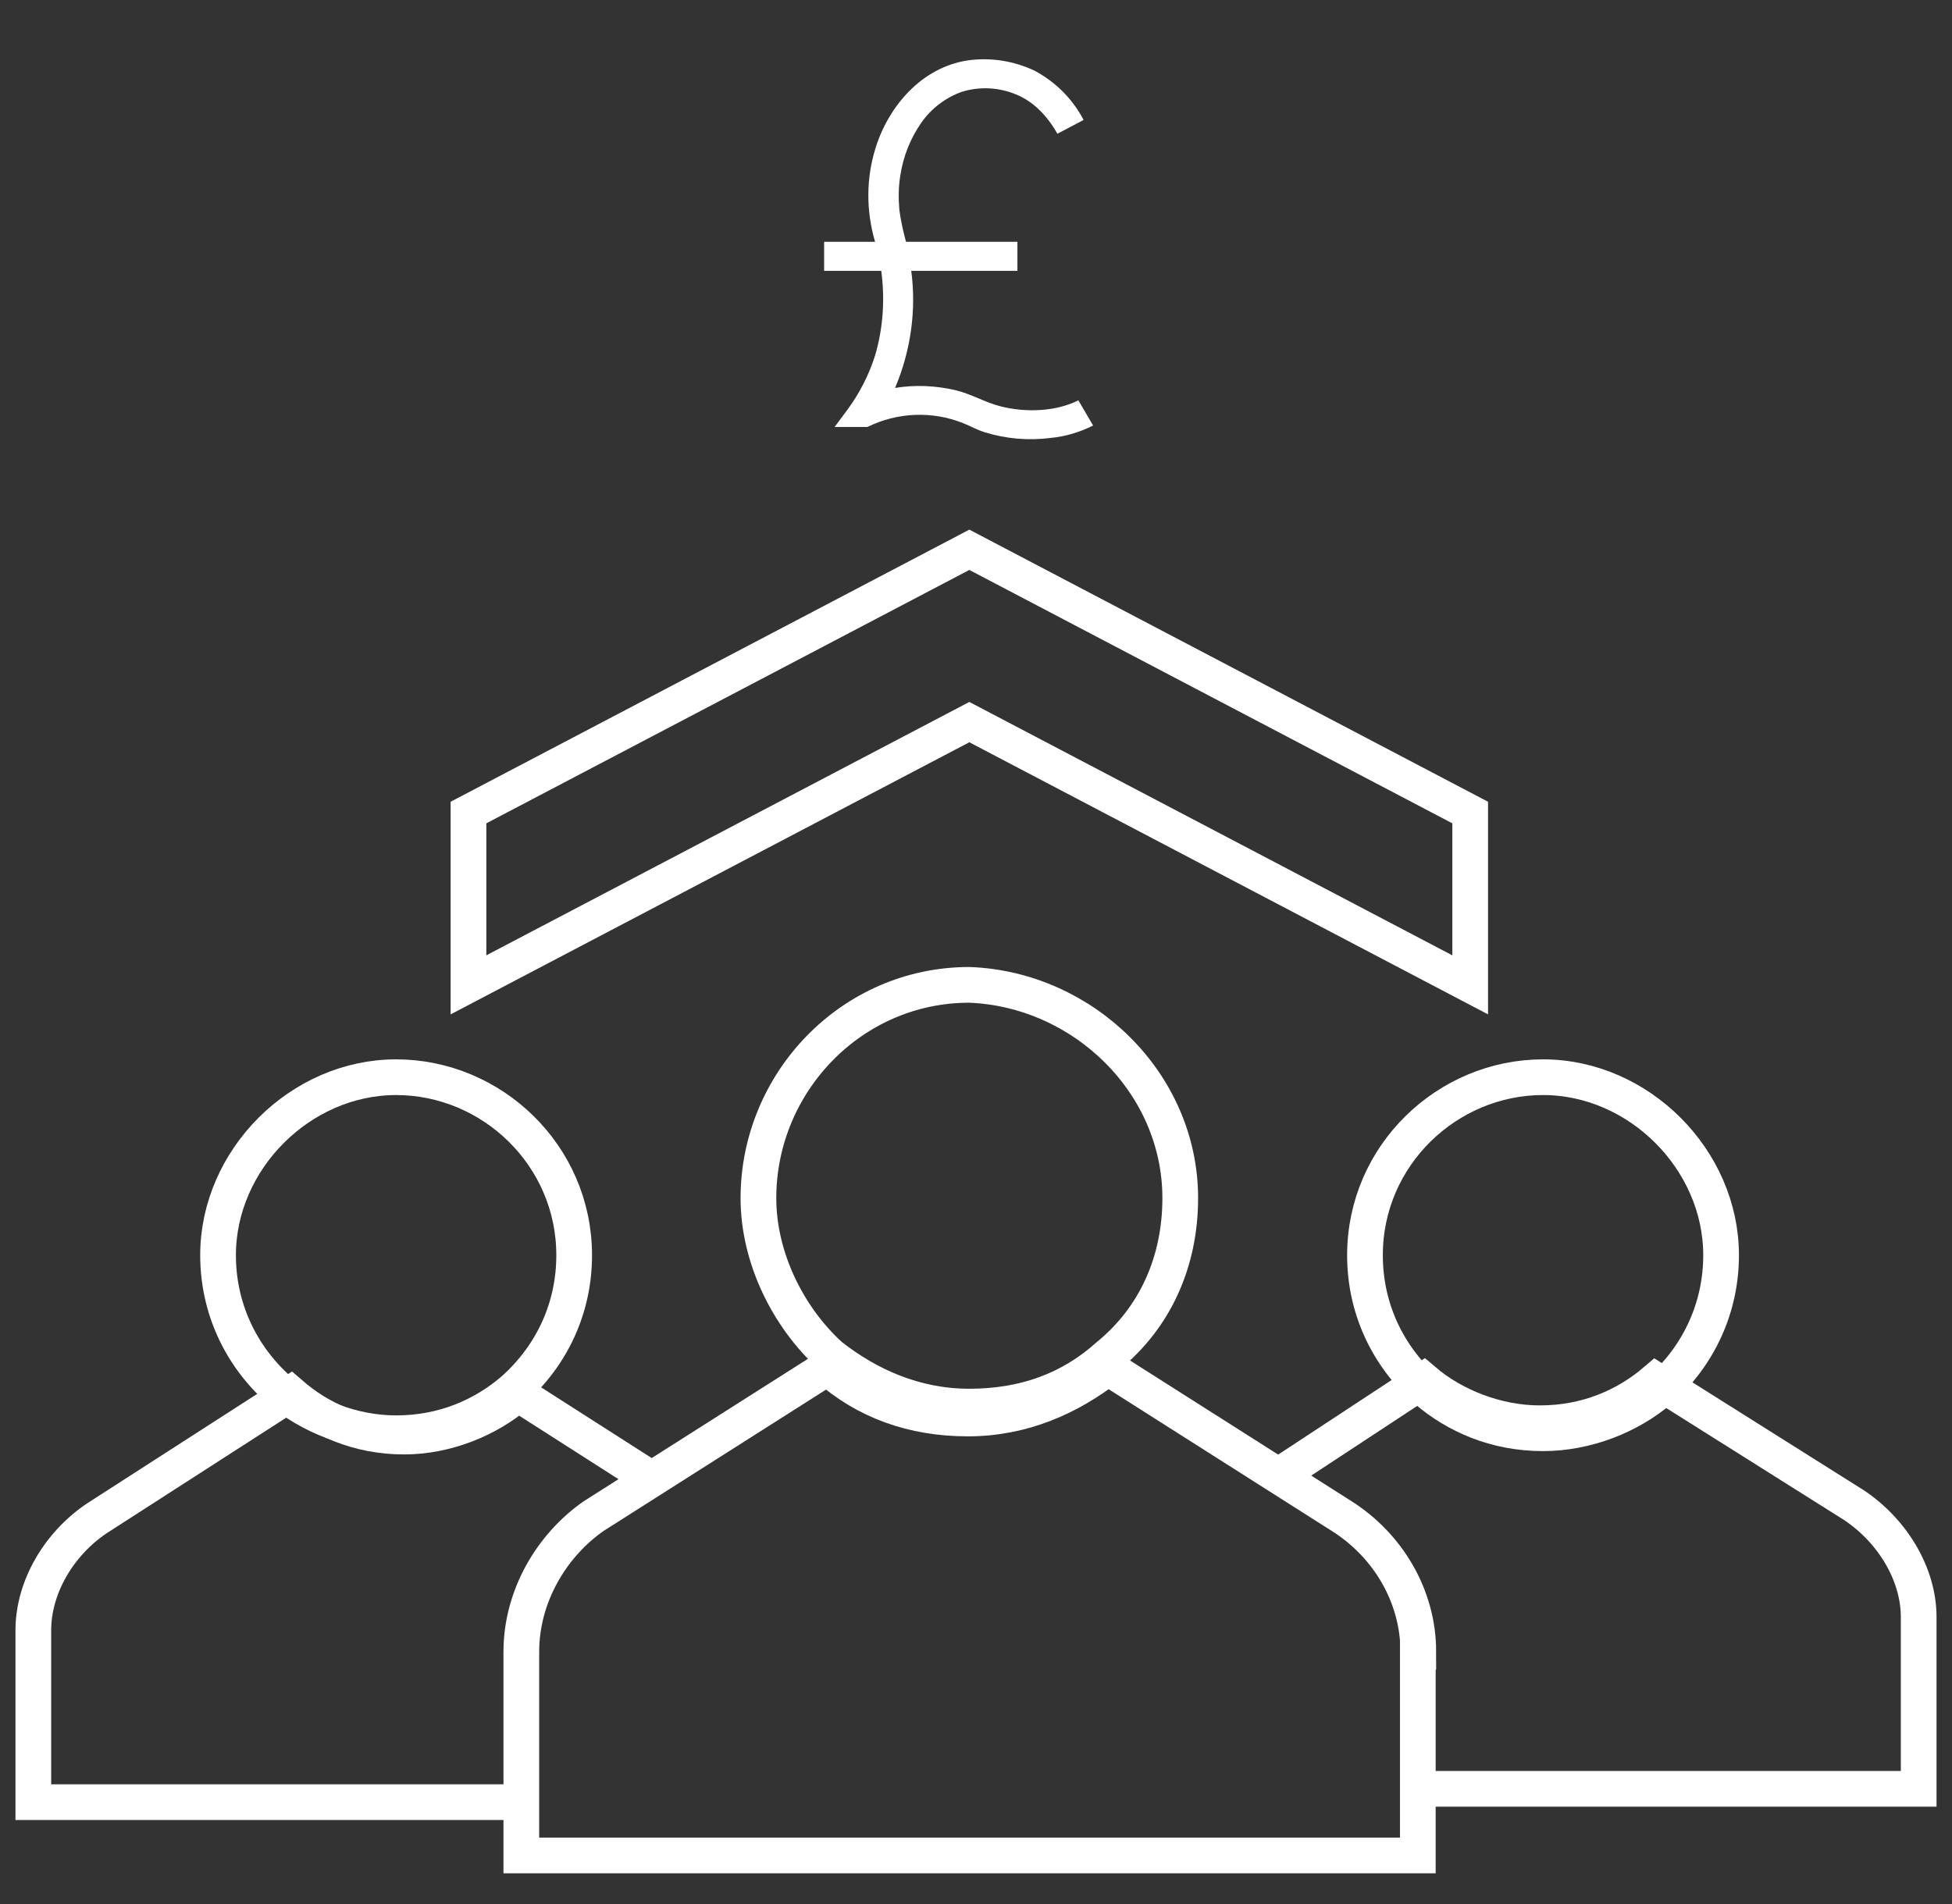<?xml version="1.0" encoding="UTF-8"?>
<svg id="Layer_1" data-name="Layer 1" xmlns="http://www.w3.org/2000/svg" xmlns:xlink="http://www.w3.org/1999/xlink" viewBox="0 0 41 40">
  <rect x="0" y="0" width="41" height="40" fill="#333333" stroke="none"/>
  <defs>
    <style>
      .cls-1 {
        clip-path: url(#clippath-2);
      }

      .cls-2, .cls-3 {
        fill: none;
      }

      .cls-2, .cls-4 {
        stroke-width: 0px;
      }

      .cls-5 {
        clip-path: url(#clippath-1);
      }

      .cls-3 {
        stroke: #fff;
        stroke-miterlimit: 8;
        stroke-width: .75px;
      }

      .cls-4 {
        fill: #fff;
      }

      .cls-6 {
        clip-path: url(#clippath);
      }

      .cls-7 {
        clip-path: url(#clippath-3);
      }
    </style>
    <clipPath id="clippath">
      <rect class="cls-2" x="0" y=".34" width="40.99" height="39.33"/>
    </clipPath>
    <clipPath id="clippath-1">
      <rect class="cls-2" x="15.24" y=".06" width="10.25" height="9.97"/>
    </clipPath>
    <clipPath id="clippath-2">
      <rect class="cls-2" x="15.24" y=".06" width="10.25" height="9.97"/>
    </clipPath>
    <clipPath id="clippath-3">
      <rect class="cls-2" x="15.24" y=".06" width="10.25" height="9.97"/>
    </clipPath>
  </defs>
  <g class="cls-6">
    <g>
      <path class="cls-3" d="M29.78,34.7v4.28H10.95v-4.28c0-1.16.63-2.23,1.52-2.85l4.91-3.12c.8.71,1.79,1.07,2.95,1.07s2.14-.45,2.94-1.07l4.91,3.12c.98.62,1.61,1.69,1.61,2.85Z"/>
      <path class="cls-3" d="M24.79,25.17c0,1.34-.53,2.51-1.51,3.31-.8.72-1.77,1.07-2.92,1.07s-2.13-.45-2.92-1.07c-.89-.81-1.51-2.06-1.51-3.31,0-2.42,1.95-4.48,4.43-4.48,2.39.09,4.43,2.06,4.43,4.48Z"/>
      <path class="cls-3" d="M27.01,30.9l2.89-1.9c.63.54,1.54.9,2.44.9.99,0,1.81-.36,2.44-.9l4.16,2.62c.81.54,1.36,1.45,1.36,2.35v3.61h-10.58"/>
      <path class="cls-3" d="M36.15,26.37c0,1.09-.46,2.1-1.28,2.83-.64.55-1.55.91-2.46.91-1,0-1.83-.37-2.46-.91-.82-.73-1.28-1.73-1.28-2.83,0-2.1,1.73-3.74,3.74-3.74s3.74,1.73,3.74,3.74Z"/>
      <path class="cls-3" d="M13.71,31.09l-2.83-1.81c-.62.54-1.51.9-2.39.9-.97,0-1.77-.36-2.39-.9l-4.07,2.62c-.8.54-1.33,1.45-1.33,2.35v3.61h10.27"/>
      <path class="cls-3" d="M4.58,26.37c0,1.09.46,2.1,1.28,2.83.64.55,1.55.91,2.46.91,1,0,1.83-.37,2.46-.91.82-.73,1.28-1.73,1.28-2.83,0-2.1-1.73-3.74-3.74-3.74s-3.74,1.73-3.74,3.74Z"/>
      <g class="cls-5">
        <g class="cls-1">
          <g class="cls-7">
            <path class="cls-4" d="M22.67,8.4c-.48.25-1.12.27-1.64.14-.33-.08-.62-.26-.95-.34-.42-.1-.86-.12-1.28-.05.33-.78.45-1.63.34-2.46h2.23v-.61h-2.34c-.06-.22-.11-.45-.14-.67-.02-.24-.02-.48.02-.72.06-.4.21-.78.44-1.11.21-.3.51-.53.85-.65.35-.11.73-.1,1.08.03.42.15.72.48.93.85l.55-.29c-.23-.44-.58-.79-1.02-1.03-.44-.21-.93-.29-1.42-.22-.97.15-1.66.97-1.93,1.84-.2.64-.2,1.32-.01,1.97h-1.07v.61h1.2c.08.6.04,1.2-.13,1.78-.13.41-.33.8-.59,1.15l-.26.35h.69c.63-.31,1.36-.34,2.01-.08.15.06.29.14.45.19.45.14.92.18,1.39.12.31-.03.61-.12.89-.26l-.31-.53Z"/>
          </g>
        </g>
      </g>
      <path class="cls-3" d="M9.84,20.69v-3.62l10.52-5.52,10.52,5.52v3.62l-10.52-5.52-10.52,5.52Z"/>
    </g>
  </g>
</svg>
